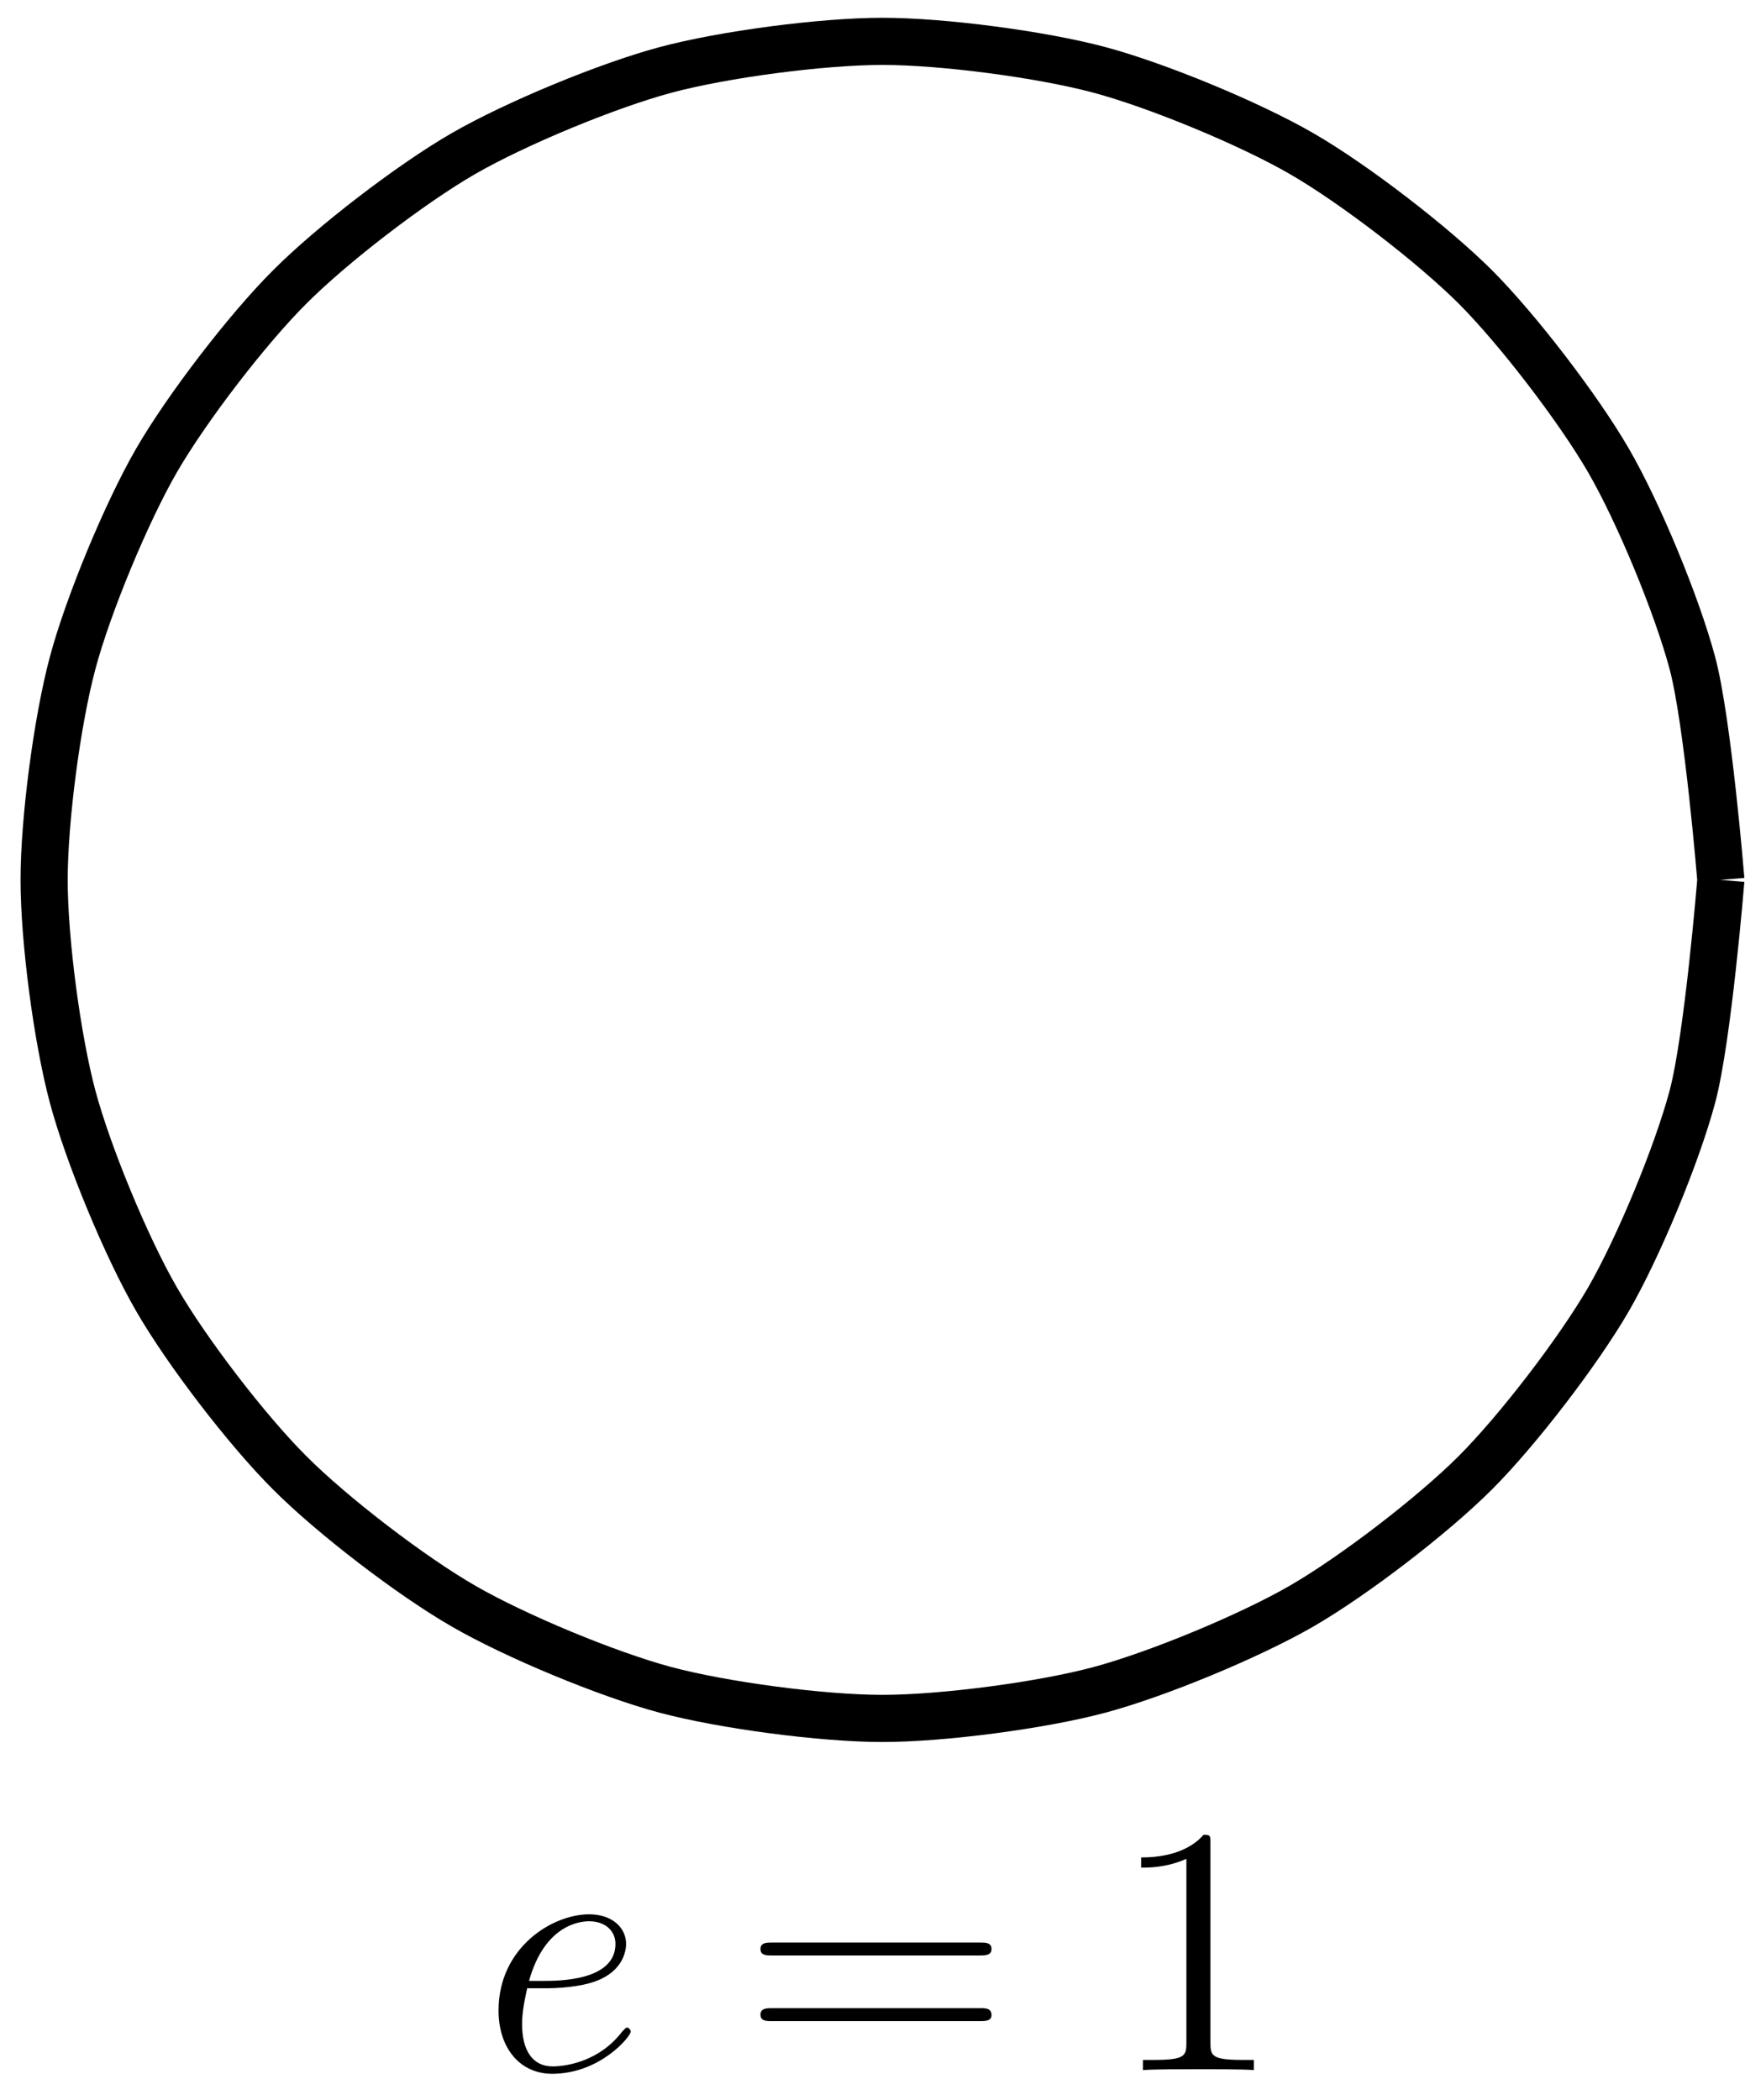 <?xml version="1.0" encoding="UTF-8"?>
<svg xmlns="http://www.w3.org/2000/svg" xmlns:xlink="http://www.w3.org/1999/xlink" width="59pt" height="71pt" viewBox="0 0 59 71" version="1.1">
<defs>
<g>
<symbol overflow="visible" id="glyph0-0">
<path style="stroke:none;" d=""/>
</symbol>
<symbol overflow="visible" id="glyph0-1">
<path style="stroke:none;" d="M 2.141 -2.766 C 2.469 -2.766 3.281 -2.797 3.844 -3.016 C 4.75 -3.359 4.844 -4.047 4.844 -4.266 C 4.844 -4.797 4.391 -5.266 3.594 -5.266 C 2.344 -5.266 0.531 -4.141 0.531 -2.016 C 0.531 -0.75 1.25 0.125 2.344 0.125 C 3.969 0.125 5 -1.141 5 -1.297 C 5 -1.375 4.922 -1.438 4.875 -1.438 C 4.844 -1.438 4.828 -1.422 4.719 -1.312 C 3.953 -0.297 2.828 -0.125 2.359 -0.125 C 1.688 -0.125 1.328 -0.656 1.328 -1.547 C 1.328 -1.703 1.328 -2.016 1.5 -2.766 Z M 1.562 -3.016 C 2.078 -4.859 3.219 -5.031 3.594 -5.031 C 4.125 -5.031 4.484 -4.719 4.484 -4.266 C 4.484 -3.016 2.562 -3.016 2.062 -3.016 Z M 1.562 -3.016 "/>
</symbol>
<symbol overflow="visible" id="glyph1-0">
<path style="stroke:none;" d=""/>
</symbol>
<symbol overflow="visible" id="glyph1-1">
<path style="stroke:none;" d="M 8.062 -3.875 C 8.234 -3.875 8.453 -3.875 8.453 -4.094 C 8.453 -4.312 8.25 -4.312 8.062 -4.312 L 1.031 -4.312 C 0.859 -4.312 0.641 -4.312 0.641 -4.094 C 0.641 -3.875 0.844 -3.875 1.031 -3.875 Z M 8.062 -1.656 C 8.234 -1.656 8.453 -1.656 8.453 -1.859 C 8.453 -2.094 8.25 -2.094 8.062 -2.094 L 1.031 -2.094 C 0.859 -2.094 0.641 -2.094 0.641 -1.875 C 0.641 -1.656 0.844 -1.656 1.031 -1.656 Z M 8.062 -1.656 "/>
</symbol>
<symbol overflow="visible" id="glyph1-2">
<path style="stroke:none;" d="M 3.438 -7.656 C 3.438 -7.938 3.438 -7.953 3.203 -7.953 C 2.922 -7.625 2.312 -7.188 1.094 -7.188 L 1.094 -6.844 C 1.359 -6.844 1.953 -6.844 2.625 -7.141 L 2.625 -0.922 C 2.625 -0.484 2.578 -0.344 1.531 -0.344 L 1.156 -0.344 L 1.156 0 C 1.484 -0.031 2.641 -0.031 3.031 -0.031 C 3.438 -0.031 4.578 -0.031 4.906 0 L 4.906 -0.344 L 4.531 -0.344 C 3.484 -0.344 3.438 -0.484 3.438 -0.922 Z M 3.438 -7.656 "/>
</symbol>
</g>
</defs>
<g id="surface1">
<path style="fill:none;stroke-width:1.594;stroke-linecap:butt;stroke-linejoin:miter;stroke:rgb(0%,0%,0%);stroke-opacity:1;stroke-miterlimit:10;" d="M 28.346 0.001 C 28.346 0.001 27.908 5.368 27.381 7.337 C 26.853 9.302 25.568 12.411 24.549 14.173 C 23.529 15.934 21.482 18.602 20.045 20.044 C 18.603 21.481 15.935 23.532 14.174 24.548 C 12.412 25.567 9.303 26.852 7.338 27.38 C 5.369 27.907 2.037 28.345 0.002 28.345 C -2.037 28.345 -5.369 27.907 -7.334 27.38 C -9.303 26.852 -12.408 25.567 -14.174 24.548 C -15.936 23.532 -18.604 21.485 -20.041 20.044 C -21.483 18.606 -23.529 15.938 -24.549 14.173 C -25.565 12.411 -26.854 9.306 -27.381 7.337 C -27.908 5.372 -28.346 2.036 -28.346 0.001 C -28.346 -2.034 -27.908 -5.366 -27.381 -7.335 C -26.854 -9.3 -25.568 -12.409 -24.549 -14.171 C -23.533 -15.937 -21.486 -18.605 -20.045 -20.042 C -18.608 -21.484 -15.94 -23.53 -14.174 -24.546 C -12.412 -25.566 -9.303 -26.855 -7.338 -27.382 C -5.373 -27.905 -2.037 -28.347 -0.002 -28.347 C 2.033 -28.347 5.369 -27.909 7.334 -27.382 C 9.299 -26.855 12.408 -25.566 14.17 -24.55 C 15.935 -23.53 18.603 -21.484 20.041 -20.046 C 21.482 -18.605 23.529 -15.937 24.549 -14.175 C 25.564 -12.413 26.853 -9.304 27.381 -7.339 C 27.908 -5.374 28.346 -0.003 28.346 -0.003 " transform="matrix(1,0,0,-1,29.838,29.743)"/>
<g style="fill:rgb(0%,0%,0%);fill-opacity:1;">
  <use xlink:href="#glyph0-1" x="16.325" y="69.978"/>
</g>
<g style="fill:rgb(0%,0%,0%);fill-opacity:1;">
  <use xlink:href="#glyph1-1" x="25.071" y="69.978"/>
</g>
<g style="fill:rgb(0%,0%,0%);fill-opacity:1;">
  <use xlink:href="#glyph1-2" x="37.488" y="69.978"/>
</g>
</g>
</svg>
